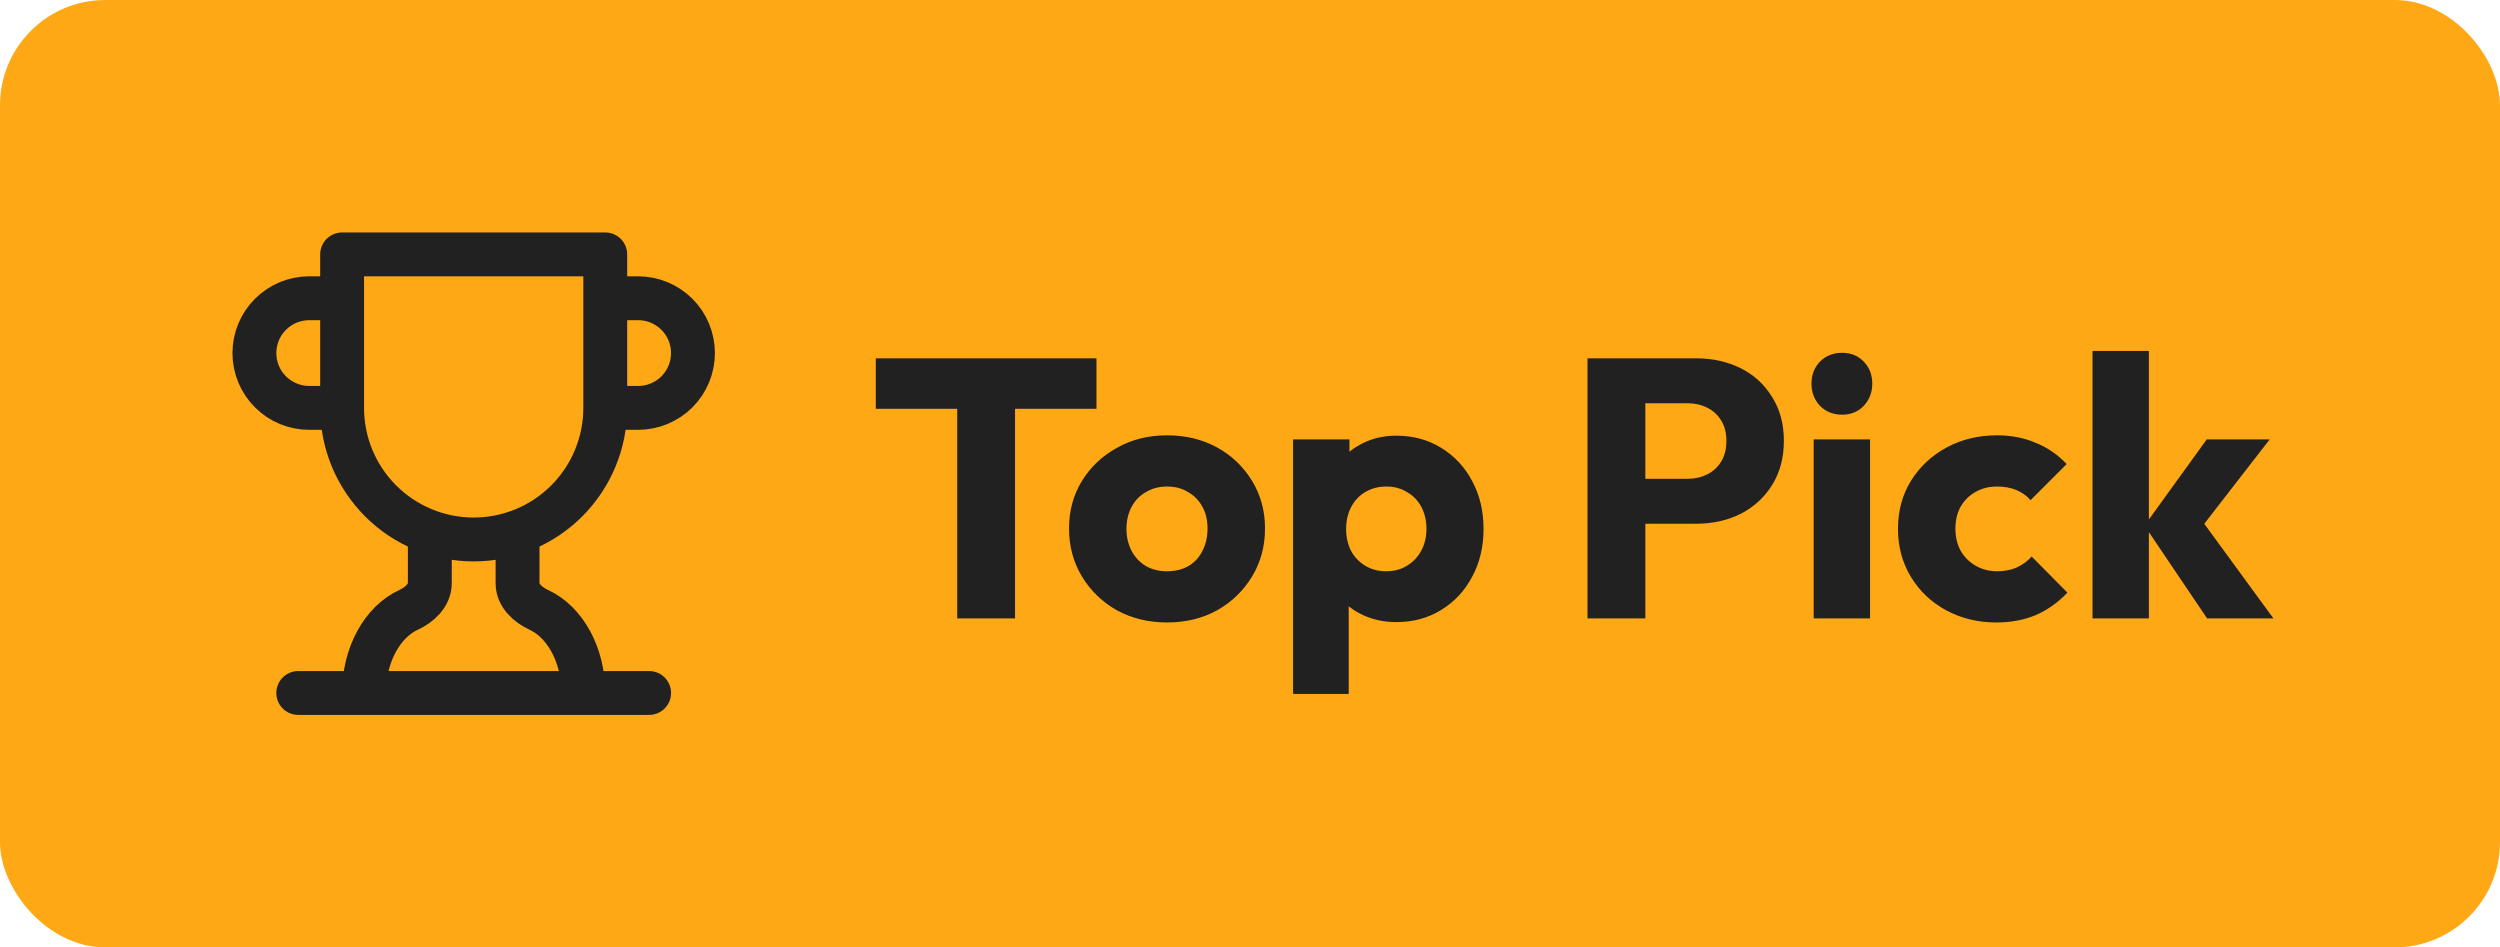 <svg width="95" height="36" viewBox="0 0 95 36" fill="none" xmlns="http://www.w3.org/2000/svg">
<rect width="95" height="36" rx="4" fill="#FFA815"/>
<g clip-path="url(#clip0_680_49)">
<path d="M13 15.5H11.75C11.197 15.5 10.668 15.28 10.277 14.89C9.886 14.499 9.667 13.969 9.667 13.417C9.667 12.864 9.886 12.334 10.277 11.944C10.668 11.553 11.197 11.333 11.75 11.333H13M13 15.5L13 9.667H23V15.5M13 15.5C13 16.826 13.527 18.098 14.464 19.035C15.402 19.973 16.674 20.5 18 20.5C19.326 20.5 20.598 19.973 21.535 19.035C22.473 18.098 23 16.826 23 15.5M23 15.5H24.25C24.802 15.5 25.332 15.28 25.723 14.89C26.114 14.499 26.333 13.969 26.333 13.417C26.333 12.864 26.114 12.334 25.723 11.944C25.332 11.553 24.802 11.333 24.25 11.333H23M11.333 26.333H24.667M16.333 20.217V22.167C16.333 22.625 15.942 22.983 15.525 23.175C14.542 23.625 13.833 24.867 13.833 26.333M19.667 20.217V22.167C19.667 22.625 20.058 22.983 20.475 23.175C21.458 23.625 22.167 24.867 22.167 26.333" stroke="#212121" stroke-width="1.667" stroke-linecap="round" stroke-linejoin="round"/>
</g>
<path d="M36.374 23.5V13.756H38.572V23.5H36.374ZM33.28 15.534V13.616H41.666V15.534H33.28ZM44.346 23.654C43.647 23.654 43.012 23.5 42.443 23.192C41.883 22.875 41.439 22.445 41.112 21.904C40.786 21.363 40.623 20.756 40.623 20.084C40.623 19.412 40.786 18.81 41.112 18.278C41.439 17.746 41.883 17.326 42.443 17.018C43.002 16.701 43.637 16.542 44.346 16.542C45.056 16.542 45.691 16.696 46.251 17.004C46.81 17.312 47.254 17.737 47.581 18.278C47.907 18.81 48.071 19.412 48.071 20.084C48.071 20.756 47.907 21.363 47.581 21.904C47.254 22.445 46.81 22.875 46.251 23.192C45.691 23.5 45.056 23.654 44.346 23.654ZM44.346 21.708C44.654 21.708 44.925 21.643 45.158 21.512C45.392 21.372 45.569 21.181 45.691 20.938C45.821 20.686 45.886 20.401 45.886 20.084C45.886 19.767 45.821 19.491 45.691 19.258C45.56 19.015 45.378 18.829 45.145 18.698C44.92 18.558 44.654 18.488 44.346 18.488C44.048 18.488 43.782 18.558 43.548 18.698C43.315 18.829 43.133 19.015 43.002 19.258C42.872 19.501 42.806 19.781 42.806 20.098C42.806 20.406 42.872 20.686 43.002 20.938C43.133 21.181 43.315 21.372 43.548 21.512C43.782 21.643 44.048 21.708 44.346 21.708ZM53.057 23.64C52.599 23.64 52.179 23.551 51.797 23.374C51.414 23.197 51.102 22.954 50.859 22.646C50.616 22.329 50.476 21.969 50.439 21.568V18.698C50.476 18.297 50.616 17.933 50.859 17.606C51.102 17.279 51.414 17.023 51.797 16.836C52.179 16.649 52.599 16.556 53.057 16.556C53.701 16.556 54.27 16.71 54.765 17.018C55.269 17.326 55.661 17.746 55.941 18.278C56.23 18.81 56.375 19.417 56.375 20.098C56.375 20.779 56.23 21.386 55.941 21.918C55.661 22.45 55.269 22.87 54.765 23.178C54.27 23.486 53.701 23.64 53.057 23.64ZM49.137 26.37V16.696H51.279V18.446L50.929 20.098L51.251 21.75V26.37H49.137ZM52.665 21.708C52.973 21.708 53.239 21.638 53.463 21.498C53.696 21.358 53.878 21.167 54.009 20.924C54.139 20.681 54.205 20.406 54.205 20.098C54.205 19.781 54.139 19.501 54.009 19.258C53.878 19.015 53.696 18.829 53.463 18.698C53.239 18.558 52.977 18.488 52.679 18.488C52.38 18.488 52.114 18.558 51.881 18.698C51.657 18.829 51.48 19.015 51.349 19.258C51.218 19.501 51.153 19.781 51.153 20.098C51.153 20.406 51.214 20.681 51.335 20.924C51.465 21.167 51.648 21.358 51.881 21.498C52.114 21.638 52.376 21.708 52.665 21.708ZM62.005 19.902V18.194H64.133C64.404 18.194 64.651 18.138 64.875 18.026C65.099 17.914 65.276 17.751 65.407 17.536C65.538 17.321 65.603 17.06 65.603 16.752C65.603 16.453 65.538 16.197 65.407 15.982C65.276 15.767 65.099 15.604 64.875 15.492C64.651 15.38 64.404 15.324 64.133 15.324H62.005V13.616H64.455C65.08 13.616 65.645 13.742 66.149 13.994C66.653 14.246 67.05 14.61 67.339 15.086C67.638 15.553 67.787 16.108 67.787 16.752C67.787 17.396 67.638 17.956 67.339 18.432C67.05 18.899 66.653 19.263 66.149 19.524C65.645 19.776 65.08 19.902 64.455 19.902H62.005ZM60.325 23.5V13.616H62.523V23.5H60.325ZM68.92 23.5V16.696H71.062V23.5H68.92ZM69.998 15.758C69.662 15.758 69.382 15.646 69.158 15.422C68.943 15.189 68.836 14.909 68.836 14.582C68.836 14.246 68.943 13.966 69.158 13.742C69.382 13.518 69.662 13.406 69.998 13.406C70.334 13.406 70.609 13.518 70.824 13.742C71.039 13.966 71.146 14.246 71.146 14.582C71.146 14.909 71.039 15.189 70.824 15.422C70.609 15.646 70.334 15.758 69.998 15.758ZM75.861 23.654C75.16 23.654 74.526 23.5 73.957 23.192C73.387 22.884 72.939 22.459 72.612 21.918C72.286 21.377 72.123 20.77 72.123 20.098C72.123 19.417 72.286 18.81 72.612 18.278C72.948 17.737 73.401 17.312 73.971 17.004C74.54 16.696 75.179 16.542 75.888 16.542C76.421 16.542 76.906 16.635 77.344 16.822C77.793 16.999 78.189 17.27 78.534 17.634L77.162 19.006C77.004 18.829 76.817 18.698 76.603 18.614C76.397 18.53 76.159 18.488 75.888 18.488C75.581 18.488 75.305 18.558 75.062 18.698C74.829 18.829 74.642 19.015 74.502 19.258C74.372 19.491 74.306 19.767 74.306 20.084C74.306 20.401 74.372 20.681 74.502 20.924C74.642 21.167 74.834 21.358 75.076 21.498C75.319 21.638 75.59 21.708 75.888 21.708C76.168 21.708 76.416 21.661 76.63 21.568C76.855 21.465 77.046 21.325 77.204 21.148L78.562 22.52C78.208 22.893 77.806 23.178 77.359 23.374C76.91 23.561 76.411 23.654 75.861 23.654ZM83.87 23.5L81.49 19.972L83.856 16.696H86.25L83.394 20.378L83.464 19.496L86.39 23.5H83.87ZM79.516 23.5V13.336H81.658V23.5H79.516Z" fill="#212121"/>
<defs>
<clipPath id="clip0_680_49">
<rect width="20" height="20" fill="white" transform="translate(8 8)"/>
</clipPath>
</defs>
</svg>
